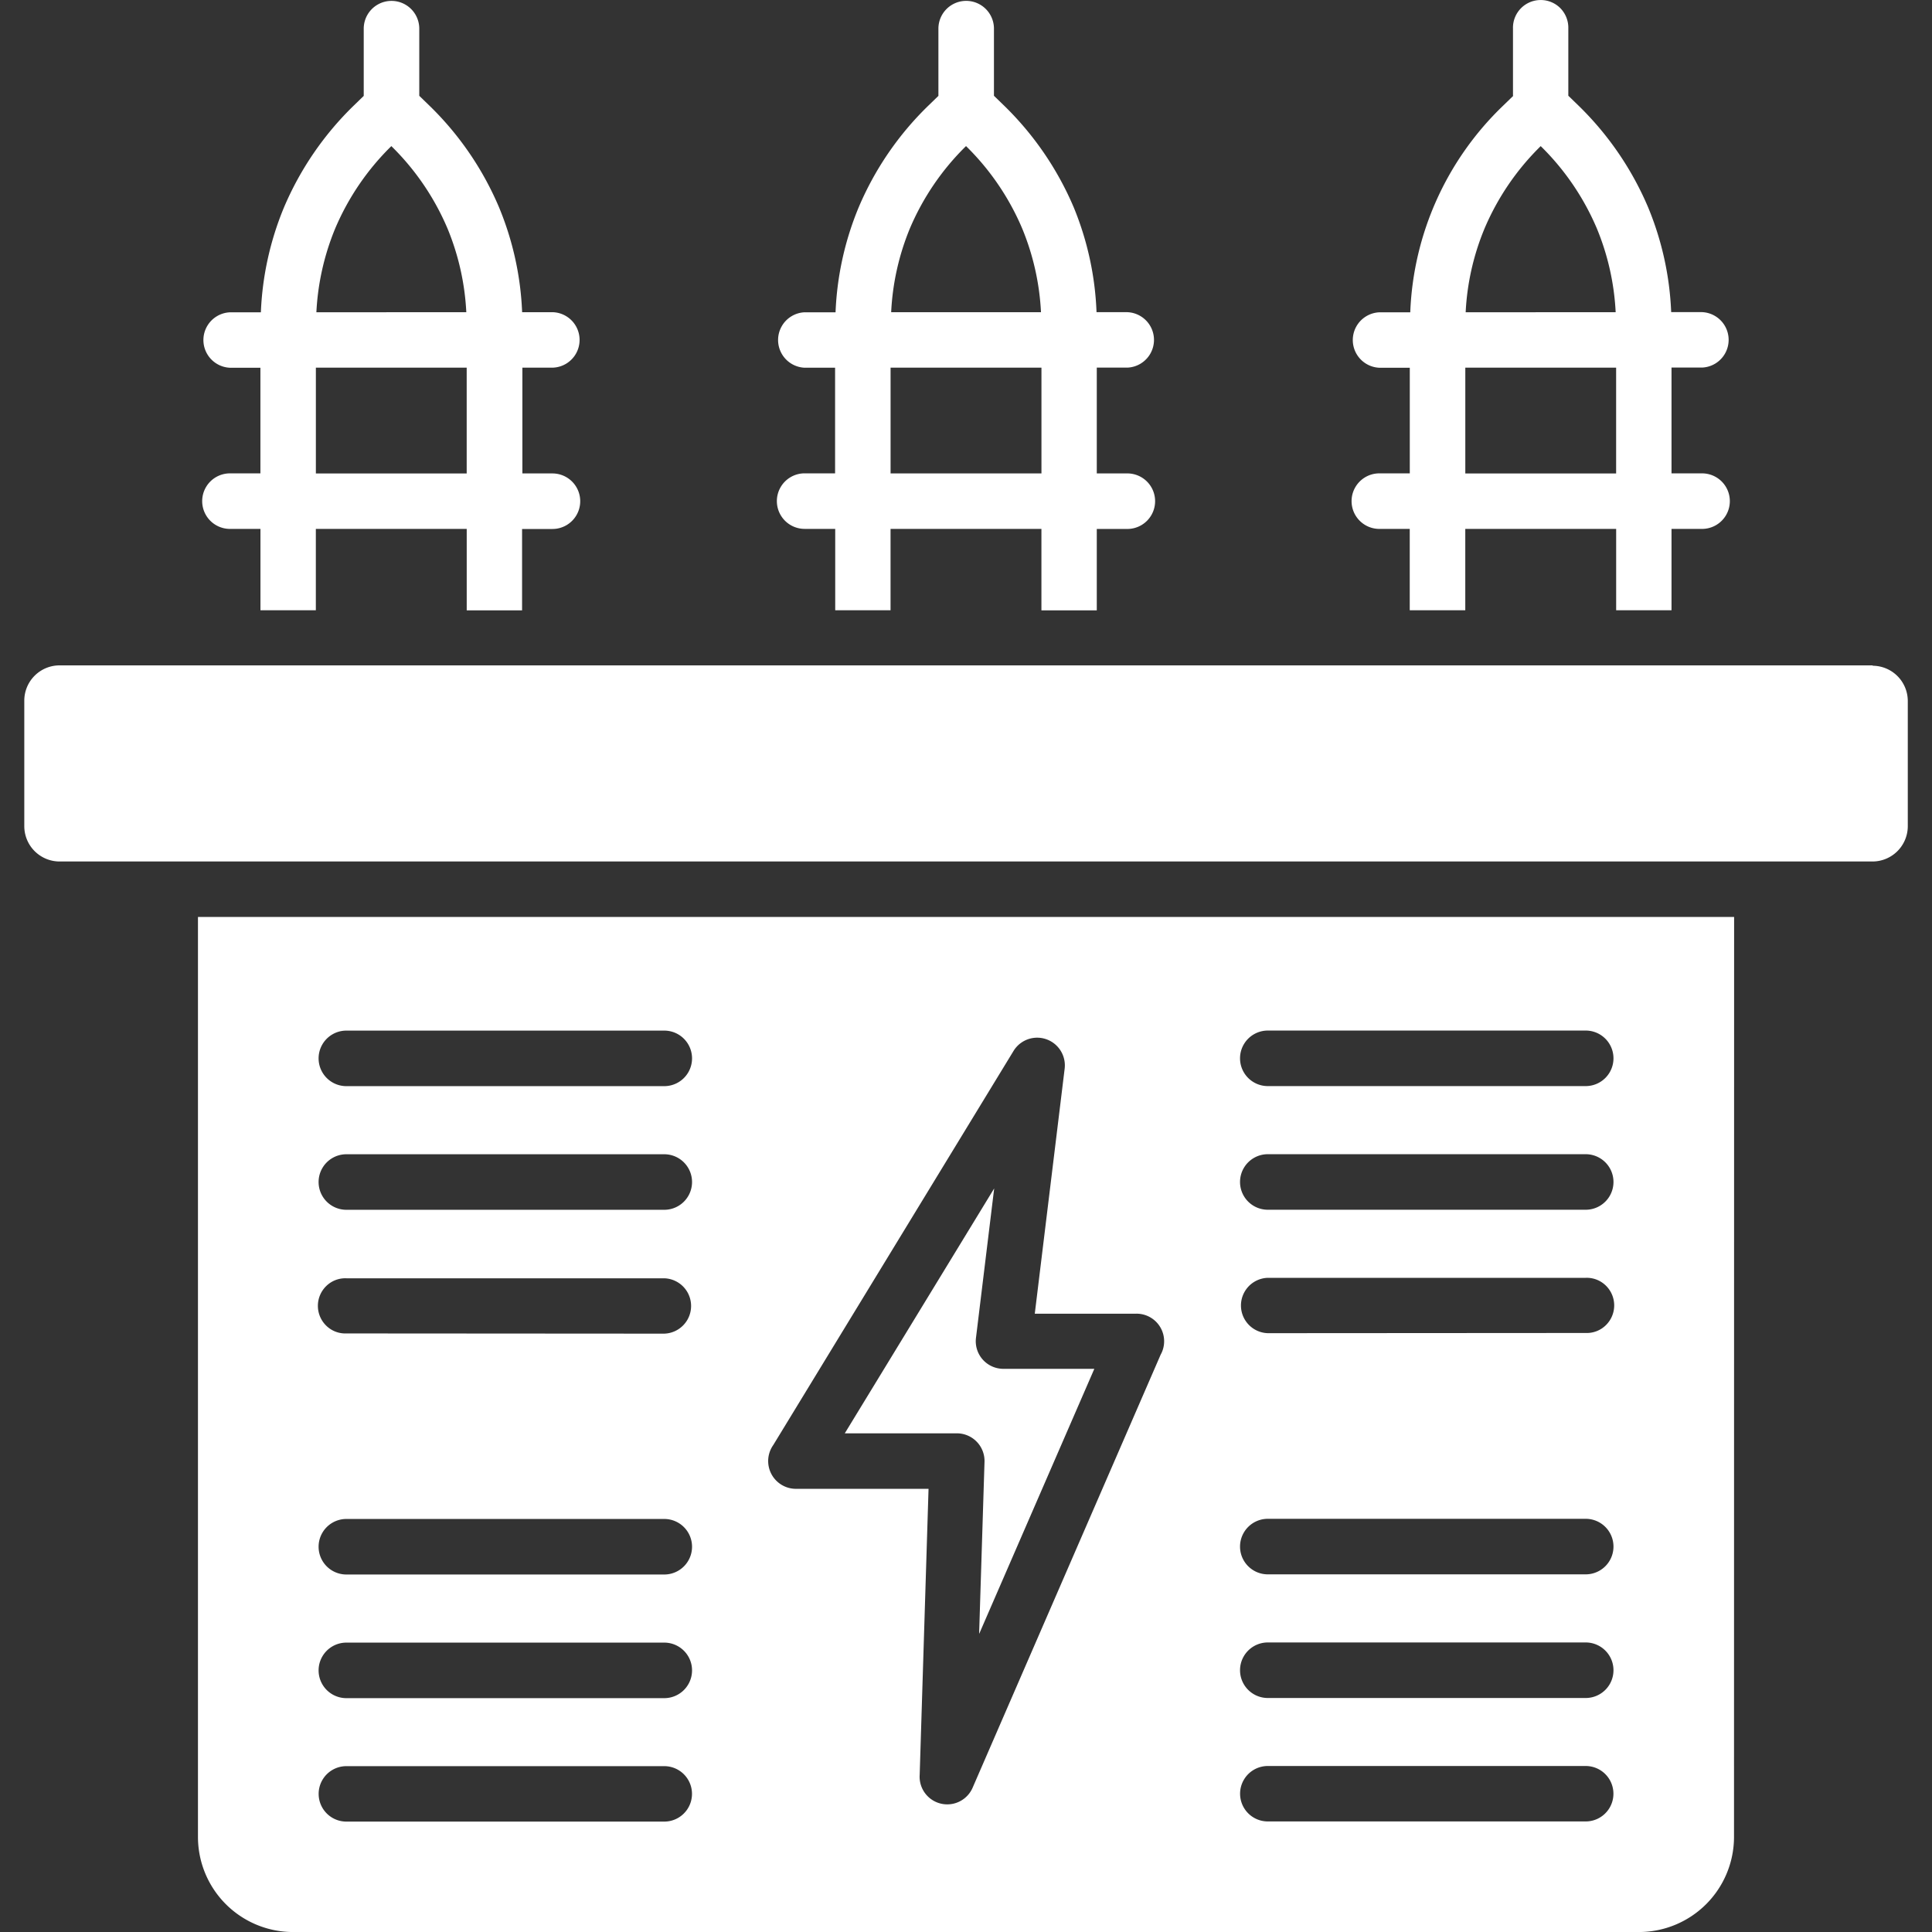 <svg xmlns="http://www.w3.org/2000/svg" xmlns:xlink="http://www.w3.org/1999/xlink" width="75" height="75" viewBox="0 0 75 75" fill="#fff">
  <rect x="0" y="0" width="75" height="75" fill="#333333" stroke="none"/>
  <defs>
    <style>
      .cls-1 {
        clip-path: url(#clip-path);
      }

      .cls-2 {
        fill-rule: evenodd;
      }
    </style>
    <clipPath id="clip-path">
      <rect id="Rectangle_321" data-name="Rectangle 321" width="75" height="75" transform="translate(471 4833)"/>
    </clipPath>
  </defs>
  <g id="Mask_Group_15" data-name="Mask Group 15" class="cls-1" transform="translate(-471 -4833)">
    <path id="noun-transformer-7441867" class="cls-2" d="M22.8,56.3a1.078,1.078,0,0,1,0-2.156H35.141a1.078,1.078,0,0,1,0,2.156Zm0-4.8a1.078,1.078,0,0,1,0-2.156H35.141a1.078,1.078,0,0,1,0,2.156Zm35.77,9.59a1.075,1.075,0,0,1,0-2.149H70.911a1.056,1.056,0,0,1,.78.3,1.074,1.074,0,0,1,0,1.541,1.056,1.056,0,0,1-.78.3Zm0-4.792a1.078,1.078,0,0,1,0-2.156H70.911a1.078,1.078,0,0,1,0,2.156Zm0-4.8a1.078,1.078,0,0,1,0-2.156H70.911a1.078,1.078,0,0,1,0,2.156ZM22.8,80.05a1.076,1.076,0,0,1,0-2.152H35.141a1.076,1.076,0,1,1,0,2.152Zm0-4.792a1.078,1.078,0,0,1,0-2.156H35.141a1.078,1.078,0,0,1,0,2.156Zm0-4.8a1.078,1.078,0,0,1,0-2.156H35.141a1.078,1.078,0,0,1,0,2.156Zm35.77,9.586a1.076,1.076,0,0,1,0-2.152H70.911a1.076,1.076,0,0,1,0,2.152Zm0-4.792a1.078,1.078,0,0,1,0-2.156H70.911a1.078,1.078,0,0,1,0,2.156Zm0-4.8a1.078,1.078,0,0,1,0-2.156H70.911a1.078,1.078,0,0,1,0,2.156Zm-11.2,2.3,4.466-10.279H48.307a.752.752,0,0,1-.128-.007,1.07,1.07,0,0,1-.937-1.2l.706-5.795-5.8,9.507h4.382a1.074,1.074,0,0,1,1.043,1.1l-.209,6.666Zm7.05-10.85-7.31,16.835h0a1.073,1.073,0,0,1-2.054-.505l.344-11.1H40.247a1.078,1.078,0,0,1-.875-1.7L48.7,50.132a1.075,1.075,0,0,1,1.984.688l-1.16,9.513h3.946a1.071,1.071,0,0,1,.948,1.578Zm22.252-16.97H17.039V80.658a3.693,3.693,0,0,0,3.679,3.679H72.989a3.693,3.693,0,0,0,3.679-3.679Zm5.381-9.766-70.391,0a1.37,1.37,0,0,0-1.365,1.365v4.883a1.372,1.372,0,0,0,1.365,1.365H82.049a1.372,1.372,0,0,0,1.365-1.365V36.545a1.37,1.37,0,0,0-1.365-1.365ZM22.8,61.1a1.056,1.056,0,0,1-.78-.3,1.074,1.074,0,0,1,0-1.541,1.056,1.056,0,0,1,.78-.3H35.14a1.075,1.075,0,0,1,0,2.149ZM68.088,13.052V10.446a1.075,1.075,0,0,1,1.076-1.109,1.071,1.071,0,0,1,.772.326,1.088,1.088,0,0,1,.3.783v2.606l.4.388v0a12.1,12.1,0,0,1,2.7,3.95,11.859,11.859,0,0,1,.893,4.063h1.2a1.077,1.077,0,0,1,0,2.152H74.242v4.107h1.186a1.078,1.078,0,0,1,0,2.156H74.242v3.159l-2.149,0V29.868H66.236v3.159H64.08l0-3.159H62.9a1.078,1.078,0,1,1,0-2.156h1.182v-4.1H62.9a1.077,1.077,0,0,1,0-2.152h1.2A11.736,11.736,0,0,1,67.7,13.443l.4-.388ZM41.777,33.026V29.867H40.59a1.078,1.078,0,0,1,0-2.156h1.182l0-4.1H40.59a1.077,1.077,0,0,1,0-2.152h1.2a11.856,11.856,0,0,1,.893-4.063,12.041,12.041,0,0,1,2.7-3.95l.4-.388v-2.61a1.078,1.078,0,1,1,2.156,0v2.606l.4.388,0,0a12.109,12.109,0,0,1,2.7,3.95,11.843,11.843,0,0,1,.882,4.063h1.2a1.077,1.077,0,0,1,0,2.152H51.931v4.107h1.186a1.078,1.078,0,0,1,0,2.156H51.931V33.03l-2.149,0V29.867H43.925v3.159Zm8.006-5.311V23.608H43.926v4.107Zm-.018-6.259a9.779,9.779,0,0,0-.725-3.239,9.881,9.881,0,0,0-2.185-3.21,9.882,9.882,0,0,0-2.185,3.21,9.754,9.754,0,0,0-.721,3.239Zm-30.3,11.571V29.868H18.281a1.078,1.078,0,0,1,0-2.156h1.182l0-4.1H18.281a1.077,1.077,0,0,1,0-2.152h1.2a11.856,11.856,0,0,1,.893-4.063,12.1,12.1,0,0,1,2.7-3.95l.4-.388v-2.61a1.078,1.078,0,1,1,2.156,0v2.606l.4.388v0a12.042,12.042,0,0,1,2.7,3.95,11.859,11.859,0,0,1,.893,4.063h1.2a1.077,1.077,0,0,1,0,2.152h-1.19v4.107H30.8a1.078,1.078,0,1,1,0,2.156H29.621v3.159l-2.149,0V29.868H21.615v3.159Zm8.006-5.311V23.609H21.616v4.107Zm-.015-6.259a9.779,9.779,0,0,0-.725-3.239,9.881,9.881,0,0,0-2.185-3.21,9.882,9.882,0,0,0-2.185,3.21,9.779,9.779,0,0,0-.725,3.239Zm44.636,6.259V23.609H66.237v4.107Zm-.018-6.259a9.779,9.779,0,0,0-.725-3.239,9.881,9.881,0,0,0-2.185-3.21,9.882,9.882,0,0,0-2.185,3.21,9.694,9.694,0,0,0-.728,3.239Z" transform="translate(461.646 4823.664)"/>
  </g>
</svg>
